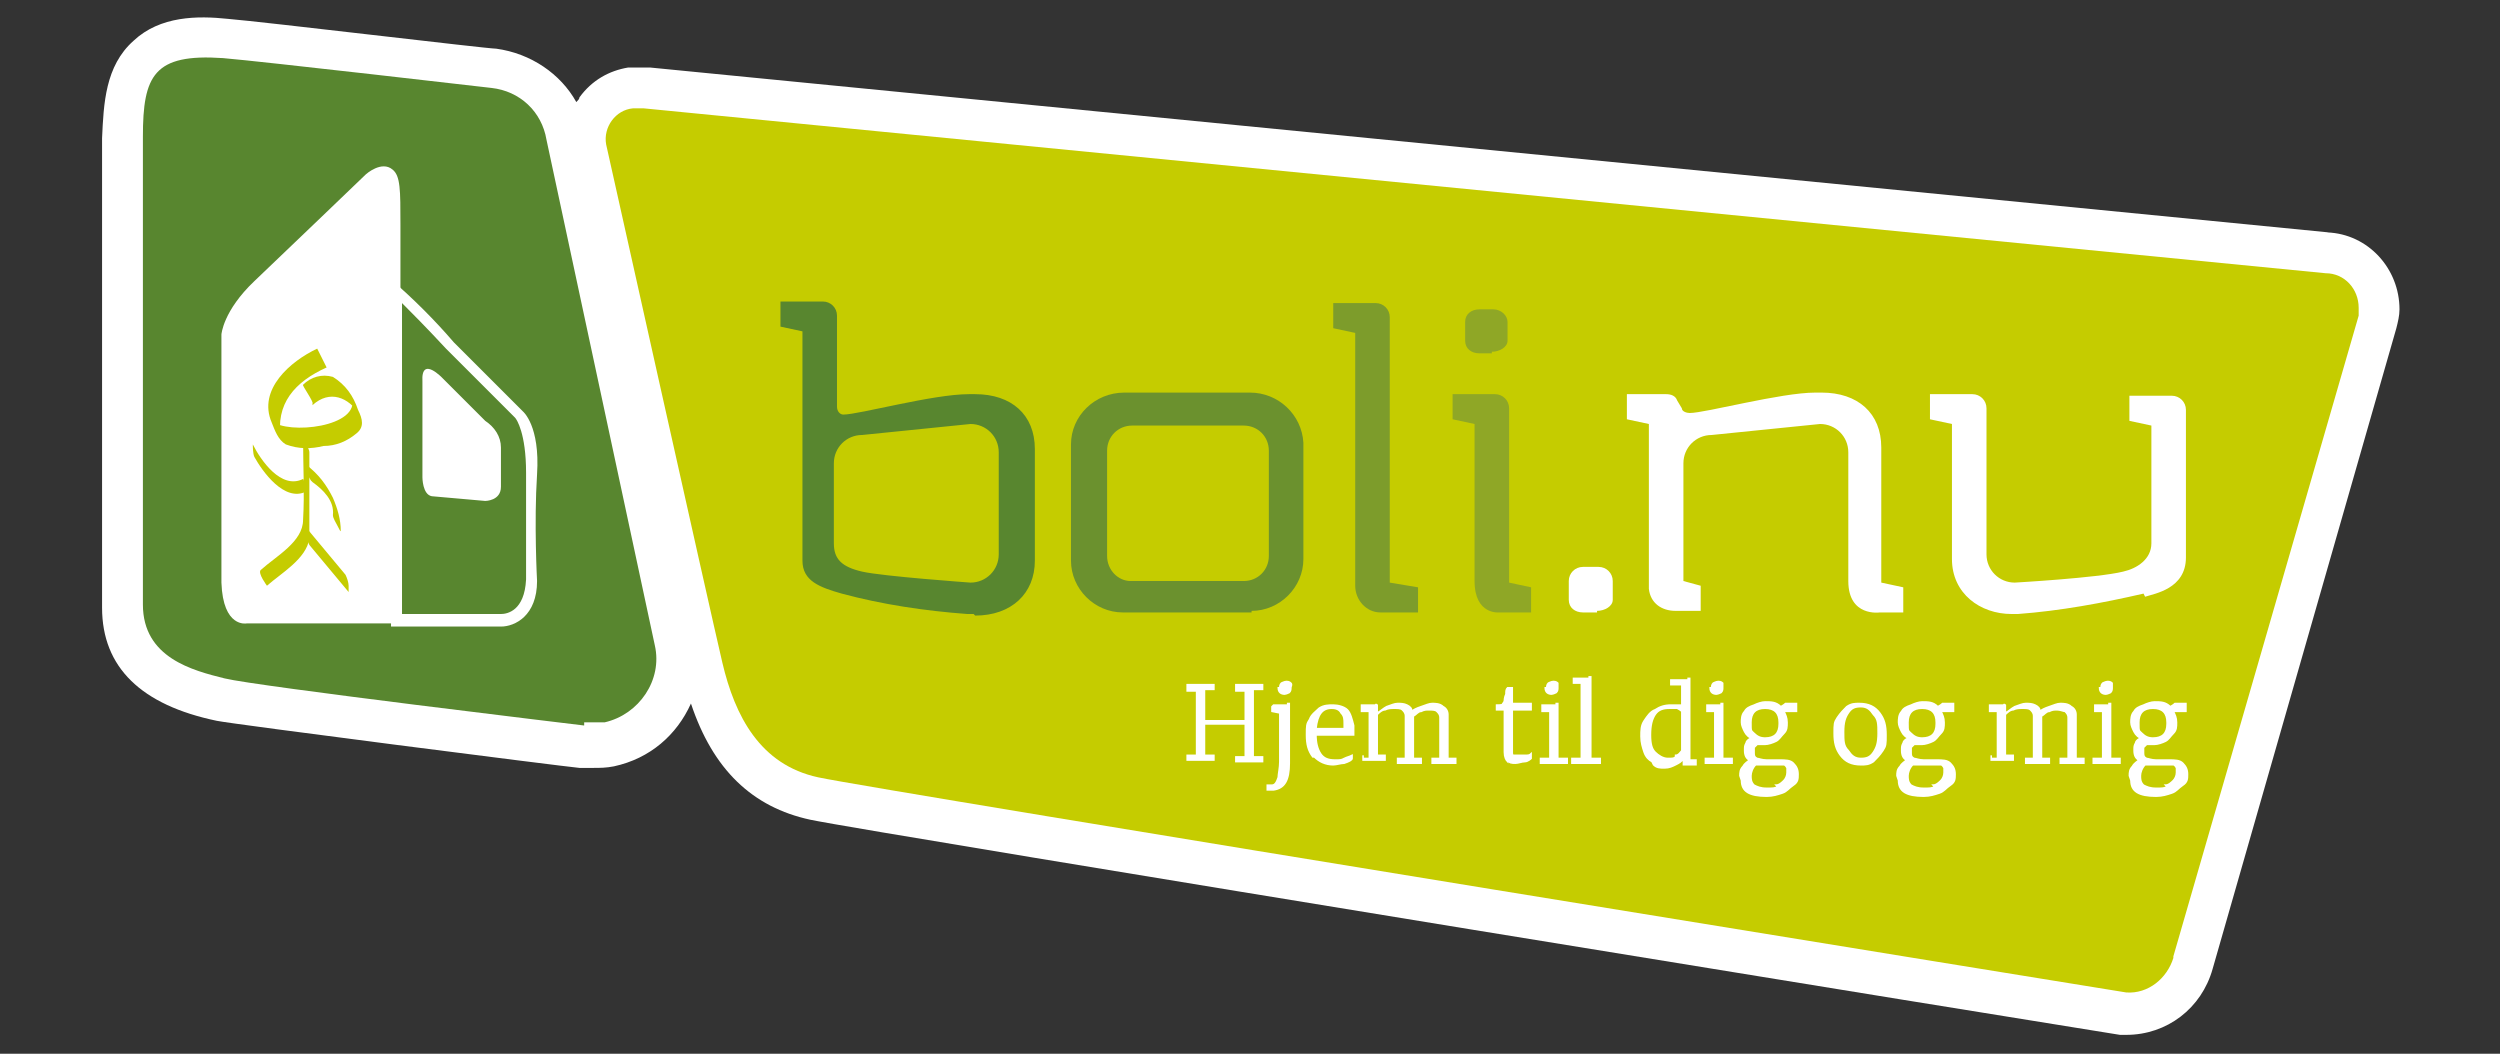 <?xml version="1.0" encoding="UTF-8"?>
<svg id="Layer_1" xmlns="http://www.w3.org/2000/svg" version="1.1" viewBox="0 0 159.2 67.1">
  <rect x="0" y="0" width="159.2" height="67.1" fill="#333333" stroke="none"/>
  <!-- Generator: Adobe Illustrator 29.8.1, SVG Export Plug-In . SVG Version: 2.1.1 Build 2)  -->
  <defs>
    <style>
      .st0 {
        fill: #6b912e;
      }

      .st1, .st2 {
        fill: #fff;
      }

      .st3 {
        fill: #7d9c2b;
      }

      .st2 {
        stroke: #fff;
        stroke-miterlimit: 10;
        stroke-width: .1px;
      }

      .st4 {
        fill: #58862f;
      }

      .st5 {
        fill: #8fa726;
      }

      .st6 {
        fill: #c5cc00;
      }
    </style>
  </defs>
  <path class="st1" d="M148.3,14.8L41.4,4.3c-.5,0-1,0-1.4,0-1.2.2-2.3.8-3.1,1.9,0,.1-.1.2-.2.3-1-1.8-2.9-3.1-5.1-3.4-.6,0-14.7-1.7-17.1-1.9-1.9-.2-4.3-.2-6,1.4-1.8,1.6-1.9,4-2,6.2,0,3.5,0,22.6,0,29.9,0,3.8,2.5,6.2,7.3,7.2.9.2,22,2.9,23.1,3h.2c.1,0,.3,0,.4,0s.2,0,.3,0c.4,0,.8,0,1.3-.1,2.3-.5,4-2,4.9-4,1.4,4.2,3.9,6.6,7.6,7.4,3.8.8,80.2,13.2,83.4,13.7h.4s0,0,0,0c2.6,0,4.8-1.7,5.5-4.2l11.7-40.8c.1-.4.2-.8.2-1.2,0-2.6-2-4.8-4.6-4.9Z"/>
  <g>
    <path class="st4" d="M37.2,46.2s-20.9-2.5-22.9-3-5.2-1.3-5.2-4.7c0-6.8,0-26.3,0-29.8,0-3.9.7-5.3,5.1-5,2.4.2,17.1,1.9,17.1,1.9,1.8.2,3.2,1.5,3.5,3.3l6.9,32.2c.5,2.2-1,4.4-3.2,4.9-.3,0-.5,0-.8,0-.2,0-.3,0-.5,0"/>
    <path class="st1" d="M25.6,19.4v19.7h6.3c.4,0,1.5-.2,1.6-2.2v-.2c0-.8,0-4,0-6.6,0-2.5-.6-3.4-.7-3.5l-4.4-4.4c-1.3-1.4-2.2-2.3-2.8-2.9M24.9,17.8c1.4,1.2,2.8,2.6,4,4l4.4,4.4s1.1.9.9,4,0,6.8,0,6.8c0,2.2-1.4,2.9-2.3,2.9h-7v-22"/>
    <path class="st1" d="M25.5,36.7V14.3c0-2.2,0-3.1-.5-3.5-.7-.6-1.7.3-1.7.3,0,0-5.1,4.9-7.1,6.8s-2.1,3.4-2.1,3.4v15.8c.1,2.9,1.6,2.6,1.6,2.6h9.8v-3.1h0Z"/>
    <path class="st6" d="M138.4,61c-.4,1.3-1.6,2.3-3,2.2,0,0-79.6-12.9-83.3-13.7s-5.3-3.9-6.1-7.3-7.4-33-7.4-33c-.2-1.1.6-2.2,1.7-2.3.2,0,.5,0,.7,0l107.1,10.5c1.2,0,2.1,1,2.1,2.2,0,.2,0,.4,0,.5l-11.8,40.8Z"/>
    <path class="st4" d="M63.6,28.8c0-1-.8-1.8-1.8-1.8l-6.9.7c-1,0-1.8.8-1.8,1.8v5.1c0,1,.5,1.5,1.8,1.8s6.9.7,6.9.7c1,0,1.8-.8,1.8-1.8v-6.4ZM62,39.1h-.4c-2.7-.2-5.4-.6-8-1.3-1.4-.4-2.5-.8-2.5-2.1v-14.6l-1.4-.3v-1.6h2.7c.5,0,.9.4.9.9v5.8c0,.3.2.5.4.5,1,0,5.7-1.3,8-1.3h.4c2.3,0,3.8,1.3,3.8,3.5v7.1c0,2.1-1.5,3.5-3.8,3.5"/>
    <path class="st0" d="M80.8,28.7c0-.9-.7-1.6-1.6-1.6h-7.1c-.9,0-1.6.7-1.6,1.6,0,0,0,0,0,0v6.7c0,.9.7,1.6,1.5,1.6h7.2c.9,0,1.6-.7,1.6-1.6,0,0,0,0,0,0v-6.7ZM79.7,39h-8.2c-1.8,0-3.3-1.5-3.3-3.3v-7.4c0-1.8,1.5-3.3,3.4-3.3h8c1.8,0,3.3,1.4,3.4,3.2v7.4c0,1.8-1.5,3.3-3.3,3.3"/>
    <path class="st3" d="M87.9,39c-.9,0-1.6-.8-1.6-1.7,0,0,0,0,0,0v-16.1l-1.4-.3v-1.6h2.7c.5,0,.9.4.9.9v16.9l1.8.3v1.6h-2.3Z"/>
    <path class="st5" d="M95.5,39s-1.6.2-1.6-2v-10l-1.4-.3v-1.6h2.7c.5,0,.9.4.9.9v11.1l1.4.3v1.6h-2Z"/>
    <path class="st1" d="M101.7,39h-.9c-.5,0-.9-.3-.9-.8,0,0,0,0,0,0v-1.2c0-.5.4-.9.9-.9h1c.5,0,.9.4.9.9v1.2c0,.4-.5.7-1,.7"/>
    <path class="st5" d="M95,22.5h-.8c-.5,0-.9-.3-.9-.8,0,0,0,0,0,0v-1.2c0-.5.4-.8.9-.8h.9c.5,0,.9.4.9.8v1.2c0,.4-.5.7-1,.7"/>
    <path class="st1" d="M119.7,39s-2,.3-2-2v-8.2c0-1-.8-1.8-1.8-1.8l-6.9.7c-1,0-1.8.8-1.8,1.8v7.5l1.1.3v1.6h-1.6c-.9,0-1.6-.5-1.7-1.4,0-.1,0-.2,0-.3v-10.2l-1.4-.3v-1.6h2.5c.3,0,.6.1.7.4l.3.5c0,.2.3.3.5.3,1,0,5.8-1.3,8-1.3h.4c2.3,0,3.8,1.3,3.8,3.5v8.6l1.4.3v1.6h-1.6Z"/>
    <path class="st1" d="M136.5,37.8c-2.6.6-5.3,1.1-8,1.3h-.4c-2,0-3.8-1.3-3.8-3.5v-8.6l-1.4-.3v-1.6h2.7c.5,0,.9.4.9.9v9.3c0,1,.8,1.8,1.8,1.8,0,0,5.3-.3,6.9-.7.9-.2,1.8-.8,1.8-1.8v-7.5l-1.4-.3v-1.6h2.7c.5,0,.9.4.9.9v9.4c0,2-2,2.3-2.6,2.5"/>
    <path class="st1" d="M26.9,24.3v6.1s0,1.1.6,1.2l3.4.3s1,0,1-.9v-2.5c0-.7-.4-1.3-1-1.7l-2.7-2.7s-1.4-1.5-1.3.2"/>
    <path class="st6" d="M19.3,27.9c0,1.8.1,3.5,0,5.2,0,1.4-1.7,2.3-2.7,3.2-.2.2.4,1,.4,1,.9-.8,2.5-1.7,2.7-3,0-1.8,0-3.6,0-5.5,0-.3-.5-.9-.5-1"/>
    <path class="st6" d="M19.3,30.5c-1.4.7-2.7-1.2-3.2-2.2,0,.1,0,.6.1.8.5.9,1.9,2.9,3.3,2.2.1,0-.2-.9-.2-.8"/>
    <path class="st6" d="M19.7,34.7l2.5,3s0-.4,0-.4c0-.2-.1-.5-.2-.7l-2.5-3s0,.4,0,.4c0,.2.1.5.2.7"/>
    <path class="st6" d="M19.9,25.8c1.1-1,2.3-.5,3,.6l-.4-.9h0c0,.1-.1-.2-.1-.2.6,1.9-4.1,2.4-5.1,1.5.2.4.4.8.6,1.2-.4-2.3.9-3.7,2.9-4.6,0,0-.6-1.2-.6-1.2-1.7.8-3.8,2.6-2.9,4.7.2.5.4,1.1.9,1.4.8.3,1.6.3,2.4.1.8,0,1.5-.3,2.1-.8.5-.4.4-.9.1-1.5-.3-.9-.8-1.6-1.6-2.1-.7-.2-1.4,0-1.9.5-.1,0,.7,1.1.6,1.2"/>
    <path class="st6" d="M19.9,30.7c.7.5,1.4,1.2,1.3,2.1,0,.2.2.5.3.7s.2.4.2.3c0-.7-.2-1.4-.5-2.1-.4-.8-.9-1.5-1.7-2.1,0,0,0,.4,0,.4,0,.2.2.4.3.6"/>
    <g>
      <path class="st2" d="M76.2,44h-.6v-.4h1.7v.3h-.6v2h2.6v-1.9h-.6v-.4h1.7v.3h-.6v4.3h.6v.3h-1.7v-.3h.6v-2.1h-2.6v2h.6v.3h-1.7v-.3h.6v-4.3Z"/>
      <path class="st2" d="M81.1,44.9h.9c0-.1,0-.1,0-.1h.1v3.8c0,1.1-.3,1.6-1,1.7,0,0-.1,0-.2,0,0,0-.1,0-.2,0v-.3s0,0,.1,0c0,0,.1,0,.2,0,.2,0,.3-.2.4-.5,0-.2.1-.6.1-1v-3.1s-.5-.1-.5-.1v-.3ZM81.5,43.8c0-.1,0-.2.1-.3,0,0,.2-.1.3-.1s.2,0,.3.1,0,.2,0,.3,0,.2-.1.3c0,0-.2.1-.3.1h0c-.2,0-.4-.1-.4-.4Z"/>
      <path class="st2" d="M83.6,48.2c-.3-.4-.4-.8-.4-1.4s0-.7.2-1c.1-.3.4-.5.6-.7.3-.2.6-.2.9-.2s.7.1.9.3.3.6.4,1c0,.3,0,.5,0,.6h-2.4c0,.5.1.9.3,1.2s.5.4.9.4.4,0,.6-.1.3-.1.5-.2v.2c0,.1-.2.2-.5.3-.2,0-.5.1-.7.1-.5,0-.9-.2-1.2-.5ZM85.6,46.4c0,0,0-.2,0-.3,0-.3,0-.5-.2-.7-.1-.2-.3-.3-.6-.3-.6,0-.9.4-1,1.3h1.8Z"/>
      <path class="st2" d="M86.8,48.3h.4v-3h-.5v-.4h.9c0-.1.1,0,.1,0v.5c.2-.1.4-.3.6-.4.3-.1.5-.2.7-.2s.4,0,.6.1.3.2.3.4c.1-.1.3-.2.6-.3s.5-.2.7-.2.5,0,.7.2c.2.1.3.3.3.5,0,.2,0,.5,0,.9v1.9h.5v.3h-1.5v-.3h.5v-1.9c0-.3,0-.5,0-.7,0-.2-.1-.3-.2-.4s-.3-.1-.5-.1-.3,0-.5.1c-.2,0-.3.2-.5.3,0,.2,0,.5,0,.8v1.9h.5v.3h-1.5v-.3h.5v-2c0-.3,0-.5,0-.7,0-.2-.1-.3-.2-.4s-.3-.1-.5-.1-.4,0-.6.1c-.2,0-.4.2-.5.3v2.6h.5v.3h-1.4v-.3Z"/>
      <path class="st2" d="M96,48.5c-.1-.1-.2-.3-.2-.6v-2.7h-.5v-.3c.2,0,.4,0,.4-.1,0,0,.1-.1.1-.2,0,0,0-.2.1-.4,0-.2,0-.3.1-.4h.3v1h1.2v.4h-1.2v2.2c0,.3,0,.4,0,.5,0,.1,0,.2.1.2,0,0,.1,0,.3,0s.3,0,.4,0c.2,0,.3,0,.4-.1v.3c0,0-.2.2-.4.2s-.4.1-.6.1-.4,0-.5-.2Z"/>
      <path class="st2" d="M98.7,45.3h-.5v-.4h.9c0-.1,0-.1,0-.1h.1v3.5h.6v.3h-1.7v-.3h.6v-3ZM98.5,43.8c0-.1,0-.2.1-.3,0,0,.2-.1.3-.1s.2,0,.3.1c0,0,0,.2,0,.3s0,.2-.1.3c0,0-.2.1-.3.1h0c-.2,0-.4-.1-.4-.4Z"/>
      <path class="st2" d="M100.8,43.5h-.6v-.3h1c0-.1,0-.1,0-.1h.1v5.2h.6v.3h-1.8v-.3h.6v-4.8Z"/>
      <path class="st2" d="M105.2,48.5c-.2-.1-.4-.3-.5-.6-.1-.3-.2-.6-.2-1s0-.7.2-1c.2-.3.4-.6.7-.7.3-.2.6-.3,1-.3s.5,0,.7,0v-1.3h-.7v-.3h1.1c0-.1,0-.1,0-.1h.1v5.2h.4v.3s0,0-.2,0c-.1,0-.3,0-.4,0s-.2,0-.2,0c0,0,0-.1,0-.2v-.2c-.1.2-.3.3-.5.4-.2.1-.4.2-.7.2s-.5,0-.7-.2ZM106.7,48.1c.2,0,.3-.2.4-.3v-2.5c0,0-.1-.1-.3-.2-.2,0-.3,0-.5,0-.4,0-.7.1-.9.4s-.3.7-.3,1.3.1.9.3,1.1c.2.2.5.4.8.4s.4,0,.5-.1Z"/>
      <path class="st2" d="M109.2,45.3h-.5v-.4h.9c0-.1,0-.1,0-.1h.1v3.5h.6v.3h-1.7v-.3h.6v-3ZM109,43.8c0-.1,0-.2.1-.3,0,0,.2-.1.3-.1s.2,0,.3.1c0,0,0,.2,0,.3s0,.2-.1.3c0,0-.2.1-.3.1h0c-.2,0-.4-.1-.4-.4Z"/>
      <path class="st2" d="M110.8,49.4c0-.2,0-.4.2-.6.1-.2.3-.3.4-.4-.2-.1-.3-.3-.3-.6s0-.3.1-.5c0-.1.2-.3.4-.3-.2,0-.4-.2-.5-.4s-.2-.4-.2-.6,0-.5.2-.7c.1-.2.3-.3.6-.4.2-.1.5-.2.7-.2.4,0,.7,0,1,.3,0,0,.2-.1.3-.2.1,0,.3,0,.5,0h.2v.5h-.8c.1.2.2.4.2.7s0,.5-.2.7-.3.4-.5.5-.5.2-.7.2-.4,0-.5,0c0,0-.1.1-.2.2,0,0,0,.2,0,.3,0,.2,0,.3.2.4.1,0,.3.1.6.1h.8c.4,0,.7,0,.9.2.2.2.3.4.3.7s0,.5-.3.7-.4.4-.7.5c-.3.1-.6.2-1,.2-1.1,0-1.6-.3-1.6-1ZM113.1,50c.2,0,.4-.2.5-.3.1-.1.2-.3.2-.5s0-.3,0-.3c0,0-.1-.2-.2-.2s-.3,0-.5,0h-.8c-.2,0-.4,0-.5,0-.2.2-.3.5-.3.7s0,.4.2.6c.2.1.4.2.8.2s.5,0,.7-.1ZM113.3,46c0-.6-.3-.9-.9-.9s-.9.3-.9.9,0,.5.2.7c.2.2.4.3.7.3.6,0,.9-.3.9-.9Z"/>
      <path class="st2" d="M117,45.7c.2-.3.4-.5.6-.7.3-.2.5-.2.8-.2.6,0,1,.2,1.3.6s.4.8.4,1.4,0,.7-.2,1c-.2.3-.4.5-.6.7-.3.2-.5.2-.8.2-.6,0-1-.2-1.3-.6s-.4-.8-.4-1.4,0-.7.2-1ZM119.3,47.9c.2-.3.3-.6.3-1.2s0-.9-.3-1.2c-.2-.3-.4-.5-.8-.5s-.6.1-.8.4c-.2.3-.3.6-.3,1.2s0,.9.3,1.2c.2.3.4.5.8.5s.6-.1.8-.4Z"/>
      <path class="st2" d="M120.8,49.4c0-.2,0-.4.2-.6.1-.2.3-.3.4-.4-.2-.1-.3-.3-.3-.6s0-.3.1-.5c0-.1.2-.3.4-.3-.2,0-.4-.2-.5-.4s-.2-.4-.2-.6,0-.5.2-.7c.1-.2.3-.3.6-.4.2-.1.5-.2.7-.2.4,0,.7,0,1,.3,0,0,.2-.1.3-.2.1,0,.3,0,.5,0h.2v.5h-.8c.1.2.2.4.2.7s0,.5-.2.7-.3.4-.5.5-.5.2-.7.2-.4,0-.5,0c0,0-.1.1-.2.2,0,0,0,.2,0,.3,0,.2,0,.3.2.4.1,0,.3.1.6.1h.8c.4,0,.7,0,.9.2.2.2.3.4.3.7s0,.5-.3.7-.4.4-.7.5c-.3.1-.6.2-1,.2-1.1,0-1.6-.3-1.6-1ZM123.1,50c.2,0,.4-.2.5-.3.1-.1.2-.3.2-.5s0-.3,0-.3c0,0-.1-.2-.2-.2s-.3,0-.5,0h-.8c-.2,0-.4,0-.5,0-.2.2-.3.5-.3.7s0,.4.2.6c.2.1.4.2.8.2s.5,0,.7-.1ZM123.3,46c0-.6-.3-.9-.9-.9s-.9.3-.9.9,0,.5.2.7c.2.2.4.3.7.3.6,0,.9-.3.9-.9Z"/>
      <path class="st2" d="M126.8,48.3h.4v-3h-.5v-.4h.9c0-.1.1,0,.1,0v.5c.2-.1.4-.3.6-.4.3-.1.5-.2.7-.2s.4,0,.6.1.3.2.3.4c.1-.1.3-.2.6-.3s.5-.2.7-.2.5,0,.7.2c.2.1.3.3.3.5,0,.2,0,.5,0,.9v1.9h.5v.3h-1.5v-.3h.5v-1.9c0-.3,0-.5,0-.7,0-.2-.1-.3-.2-.4-.1,0-.3-.1-.5-.1s-.3,0-.5.1c-.2,0-.3.2-.5.3,0,.2,0,.5,0,.8v1.9h.5v.3h-1.5v-.3h.5v-2c0-.3,0-.5,0-.7,0-.2-.1-.3-.2-.4s-.3-.1-.5-.1-.4,0-.6.1c-.2,0-.4.2-.5.3v2.6h.5v.3h-1.4v-.3Z"/>
      <path class="st2" d="M133.9,45.3h-.5v-.4h.9c0-.1,0-.1,0-.1h.1v3.5h.6v.3h-1.7v-.3h.6v-3ZM133.8,43.8c0-.1,0-.2.1-.3,0,0,.2-.1.3-.1s.2,0,.3.1c0,0,0,.2,0,.3s0,.2-.1.3c0,0-.2.1-.3.1h0c-.2,0-.4-.1-.4-.4Z"/>
      <path class="st2" d="M135.6,49.4c0-.2,0-.4.2-.6.1-.2.3-.3.4-.4-.2-.1-.3-.3-.3-.6s0-.3.1-.5c0-.1.2-.3.4-.3-.2,0-.4-.2-.5-.4s-.2-.4-.2-.6,0-.5.2-.7c.1-.2.3-.3.6-.4.2-.1.5-.2.7-.2.4,0,.7,0,1,.3,0,0,.2-.1.3-.2.1,0,.3,0,.5,0h.2v.5h-.8c.1.2.2.4.2.7s0,.5-.2.7-.3.4-.5.5-.5.2-.7.2-.4,0-.5,0c0,0-.1.1-.2.2,0,0,0,.2,0,.3,0,.2,0,.3.2.4.1,0,.3.1.6.1h.8c.4,0,.7,0,.9.2.2.2.3.4.3.7s0,.5-.3.7-.4.4-.7.5c-.3.1-.6.2-1,.2-1.1,0-1.6-.3-1.6-1ZM137.9,50c.2,0,.4-.2.5-.3.1-.1.2-.3.2-.5s0-.3,0-.3c0,0-.1-.2-.2-.2s-.3,0-.5,0h-.8c-.2,0-.4,0-.5,0-.2.2-.3.5-.3.7s0,.4.2.6c.2.1.4.2.8.2s.5,0,.7-.1ZM138,46c0-.6-.3-.9-.9-.9s-.9.3-.9.9,0,.5.2.7c.2.2.4.3.7.3.6,0,.9-.3.9-.9Z"/>
    </g>
  </g>
</svg>